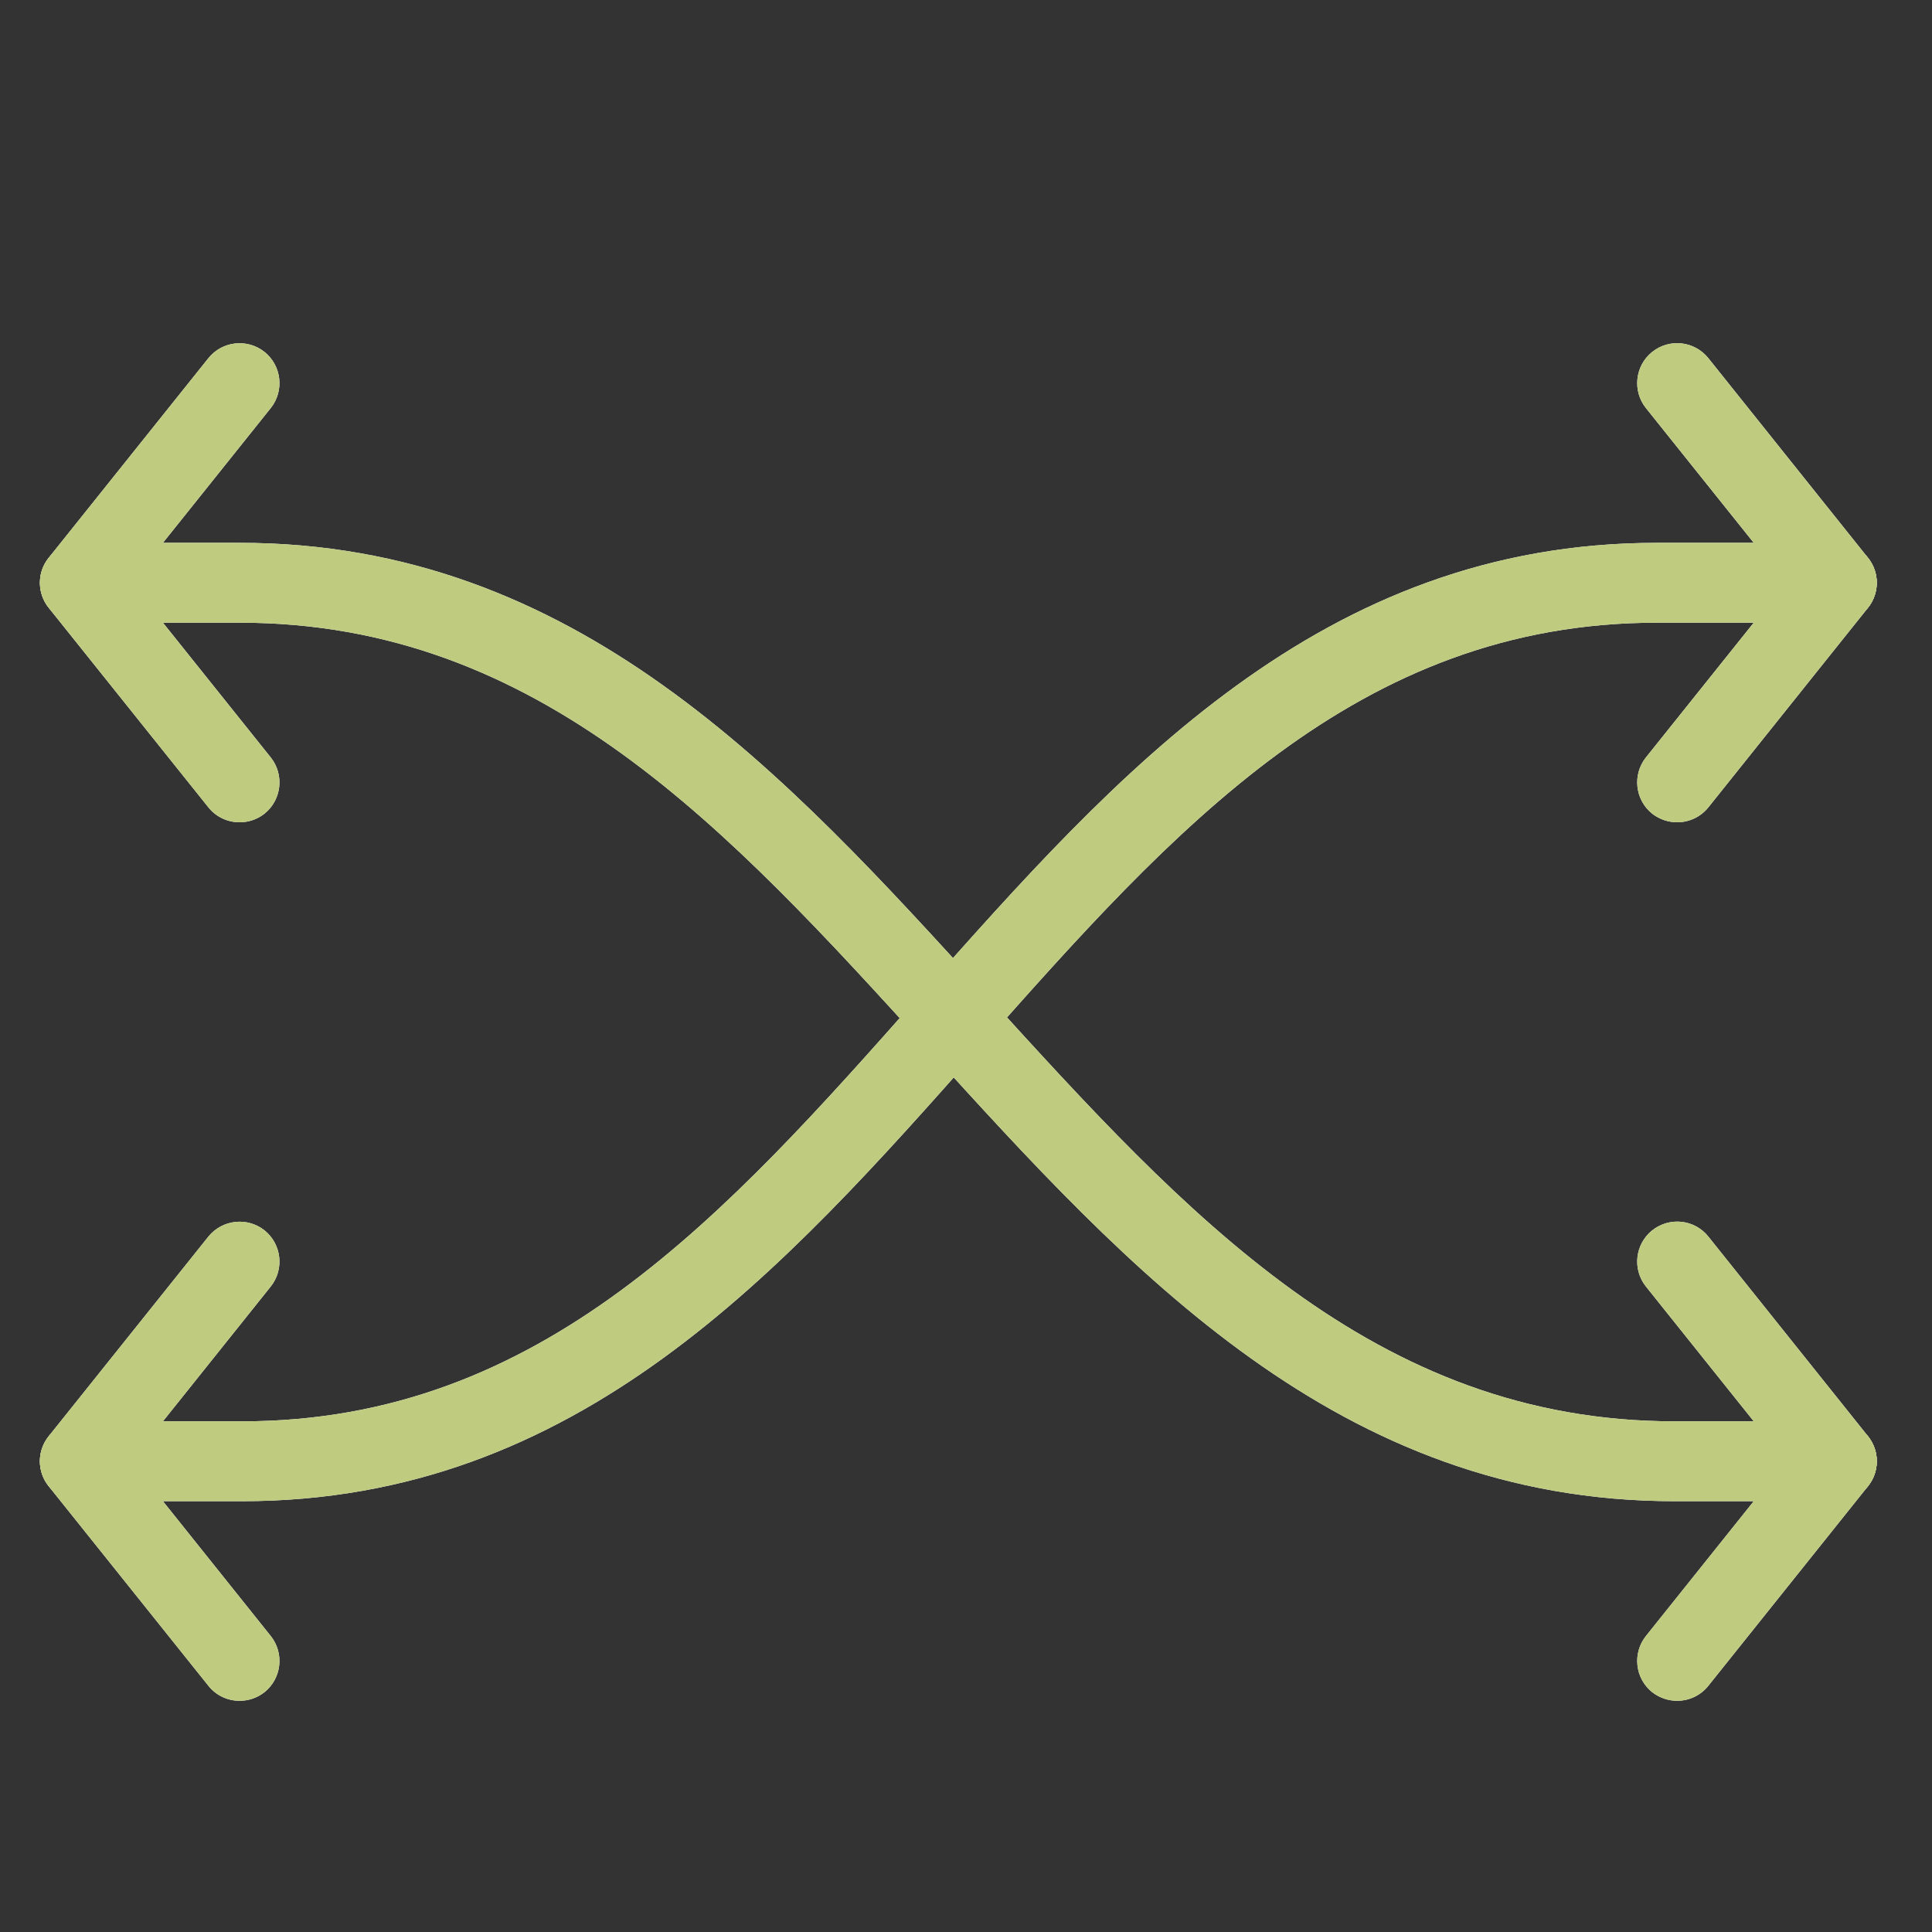 <svg version="1.0" preserveAspectRatio="xMidYMid meet" height="128" viewBox="0 0 96 96" zoomAndPan="magnify" width="128" xmlns:xlink="http://www.w3.org/1999/xlink" xmlns="http://www.w3.org/2000/svg"><rect x="0" y="0" width="96" height="96" fill="#333333" stroke="none"/><defs><clipPath id="0d3c7ea744"><path clip-rule="nonzero" d="M 81 17 L 93.75 17 L 93.75 41 L 81 41 Z M 81 17"></path></clipPath><clipPath id="af42d48196"><path clip-rule="nonzero" d="M 1 60 L 14 60 L 14 84.883 L 1 84.883 Z M 1 60"></path></clipPath><clipPath id="5b06f86741"><path clip-rule="nonzero" d="M 1 26 L 93.75 26 L 93.75 75 L 1 75 Z M 1 26"></path></clipPath><clipPath id="9e8065bd92"><path clip-rule="nonzero" d="M 81 60 L 93.75 60 L 93.75 84.883 L 81 84.883 Z M 81 60"></path></clipPath><clipPath id="be0bca38ac"><path clip-rule="nonzero" d="M 1 26 L 93.75 26 L 93.75 75 L 1 75 Z M 1 26"></path></clipPath><clipPath id="c11665190f"><path clip-rule="nonzero" d="M 81 17 L 93.75 17 L 93.75 41 L 81 41 Z M 81 17"></path></clipPath><clipPath id="c33a838d6c"><path clip-rule="nonzero" d="M 1 60 L 14 60 L 14 84.883 L 1 84.883 Z M 1 60"></path></clipPath><clipPath id="f5447652a9"><path clip-rule="nonzero" d="M 1 26 L 93.75 26 L 93.75 75 L 1 75 Z M 1 26"></path></clipPath><clipPath id="4da06080e7"><path clip-rule="nonzero" d="M 81 60 L 93.75 60 L 93.75 84.883 L 81 84.883 Z M 81 60"></path></clipPath><clipPath id="3970a70873"><path clip-rule="nonzero" d="M 1 26 L 93.75 26 L 93.75 75 L 1 75 Z M 1 26"></path></clipPath></defs><g clip-path="url(#0d3c7ea744)"><path fill-rule="nonzero" fill-opacity="1" d="M 83.336 40.859 C 82.906 40.859 82.465 40.719 82.094 40.43 C 81.242 39.742 81.102 38.496 81.785 37.637 L 88.73 28.957 L 81.785 20.277 C 81.102 19.422 81.242 18.172 82.094 17.488 C 82.957 16.801 84.199 16.941 84.887 17.797 L 92.82 27.719 C 93.402 28.441 93.402 29.473 92.82 30.199 L 84.887 40.117 C 84.496 40.605 83.918 40.859 83.336 40.859 Z M 83.336 40.859" fill="#ffffff"></path></g><g clip-path="url(#af42d48196)"><path fill-rule="nonzero" fill-opacity="1" d="M 11.906 84.512 C 11.32 84.512 10.746 84.258 10.355 83.766 L 2.418 73.848 C 1.836 73.121 1.836 72.098 2.418 71.367 L 10.355 61.445 C 11.039 60.602 12.285 60.453 13.145 61.137 C 13.996 61.824 14.137 63.07 13.453 63.926 L 6.508 72.609 L 13.453 81.293 C 14.137 82.152 13.996 83.395 13.145 84.082 C 12.777 84.371 12.344 84.512 11.906 84.512 Z M 11.906 84.512" fill="#ffffff"></path></g><g clip-path="url(#5b06f86741)"><path fill-rule="nonzero" fill-opacity="1" d="M 12.027 74.594 L 3.969 74.594 C 2.875 74.594 1.984 73.699 1.984 72.609 C 1.984 71.516 2.875 70.625 3.969 70.625 L 12.027 70.625 C 26.945 70.625 36.059 60.352 45.699 49.469 C 55.504 38.406 65.637 26.973 82.34 26.973 L 91.27 26.973 C 92.367 26.973 93.254 27.859 93.254 28.957 C 93.254 30.051 92.367 30.941 91.27 30.941 L 82.34 30.941 C 67.426 30.941 58.309 41.219 48.668 52.098 C 38.871 63.16 28.734 74.594 12.027 74.594 Z M 12.027 74.594" fill="#ffffff"></path></g><path fill-rule="nonzero" fill-opacity="1" d="M 11.906 40.859 C 11.32 40.859 10.746 40.605 10.355 40.117 L 2.418 30.199 C 1.836 29.473 1.836 28.441 2.418 27.719 L 10.355 17.797 C 11.039 16.945 12.285 16.805 13.145 17.488 C 13.996 18.172 14.137 19.422 13.453 20.277 L 6.508 28.957 L 13.453 37.637 C 14.137 38.496 13.996 39.742 13.145 40.43 C 12.777 40.719 12.344 40.859 11.906 40.859 Z M 11.906 40.859" fill="#ffffff"></path><g clip-path="url(#9e8065bd92)"><path fill-rule="nonzero" fill-opacity="1" d="M 83.336 84.512 C 82.906 84.512 82.465 84.371 82.094 84.082 C 81.242 83.398 81.102 82.152 81.785 81.293 L 88.73 72.609 L 81.785 63.926 C 81.102 63.07 81.242 61.824 82.094 61.137 C 82.957 60.453 84.199 60.586 84.887 61.445 L 92.82 71.367 C 93.402 72.098 93.402 73.121 92.82 73.848 L 84.887 83.766 C 84.496 84.258 83.918 84.512 83.336 84.512 Z M 83.336 84.512" fill="#ffffff"></path></g><g clip-path="url(#be0bca38ac)"><path fill-rule="nonzero" fill-opacity="1" d="M 91.273 74.594 L 83.215 74.594 C 66.527 74.594 56.141 63.168 46.094 52.113 C 36.191 41.227 26.844 30.941 11.91 30.941 L 3.973 30.941 C 2.879 30.941 1.988 30.051 1.988 28.957 C 1.988 27.859 2.879 26.973 3.973 26.973 L 11.91 26.973 C 28.602 26.973 38.984 38.395 49.031 49.449 C 58.93 60.336 68.281 70.625 83.215 70.625 L 91.273 70.625 C 92.367 70.625 93.258 71.516 93.258 72.609 C 93.258 73.699 92.367 74.594 91.273 74.594 Z M 91.273 74.594" fill="#ffffff"></path></g><g clip-path="url(#c11665190f)"><path fill-rule="nonzero" fill-opacity="1" d="M 83.336 40.859 C 82.906 40.859 82.465 40.719 82.094 40.43 C 81.242 39.742 81.102 38.496 81.785 37.637 L 88.73 28.957 L 81.785 20.277 C 81.102 19.422 81.242 18.172 82.094 17.488 C 82.957 16.801 84.199 16.941 84.887 17.797 L 92.82 27.719 C 93.402 28.441 93.402 29.473 92.82 30.199 L 84.887 40.117 C 84.496 40.605 83.918 40.859 83.336 40.859 Z M 83.336 40.859" fill="#bfcc80"></path></g><g clip-path="url(#c33a838d6c)"><path fill-rule="nonzero" fill-opacity="1" d="M 11.906 84.512 C 11.32 84.512 10.746 84.258 10.355 83.766 L 2.418 73.848 C 1.836 73.121 1.836 72.098 2.418 71.367 L 10.355 61.445 C 11.039 60.602 12.285 60.453 13.145 61.137 C 13.996 61.824 14.137 63.07 13.453 63.926 L 6.508 72.609 L 13.453 81.293 C 14.137 82.152 13.996 83.395 13.145 84.082 C 12.777 84.371 12.344 84.512 11.906 84.512 Z M 11.906 84.512" fill="#bfcc80"></path></g><g clip-path="url(#f5447652a9)"><path fill-rule="nonzero" fill-opacity="1" d="M 12.027 74.594 L 3.969 74.594 C 2.875 74.594 1.984 73.699 1.984 72.609 C 1.984 71.516 2.875 70.625 3.969 70.625 L 12.027 70.625 C 26.945 70.625 36.059 60.352 45.699 49.469 C 55.504 38.406 65.637 26.973 82.34 26.973 L 91.27 26.973 C 92.367 26.973 93.254 27.859 93.254 28.957 C 93.254 30.051 92.367 30.941 91.27 30.941 L 82.34 30.941 C 67.426 30.941 58.309 41.219 48.668 52.098 C 38.871 63.16 28.734 74.594 12.027 74.594 Z M 12.027 74.594" fill="#bfcc80"></path></g><path fill-rule="nonzero" fill-opacity="1" d="M 11.906 40.859 C 11.32 40.859 10.746 40.605 10.355 40.117 L 2.418 30.199 C 1.836 29.473 1.836 28.441 2.418 27.719 L 10.355 17.797 C 11.039 16.945 12.285 16.805 13.145 17.488 C 13.996 18.172 14.137 19.422 13.453 20.277 L 6.508 28.957 L 13.453 37.637 C 14.137 38.496 13.996 39.742 13.145 40.43 C 12.777 40.719 12.344 40.859 11.906 40.859 Z M 11.906 40.859" fill="#bfcc80"></path><g clip-path="url(#4da06080e7)"><path fill-rule="nonzero" fill-opacity="1" d="M 83.336 84.512 C 82.906 84.512 82.465 84.371 82.094 84.082 C 81.242 83.398 81.102 82.152 81.785 81.293 L 88.73 72.609 L 81.785 63.926 C 81.102 63.07 81.242 61.824 82.094 61.137 C 82.957 60.453 84.199 60.586 84.887 61.445 L 92.82 71.367 C 93.402 72.098 93.402 73.121 92.82 73.848 L 84.887 83.766 C 84.496 84.258 83.918 84.512 83.336 84.512 Z M 83.336 84.512" fill="#bfcc80"></path></g><g clip-path="url(#3970a70873)"><path fill-rule="nonzero" fill-opacity="1" d="M 91.273 74.594 L 83.215 74.594 C 66.527 74.594 56.141 63.168 46.094 52.113 C 36.191 41.227 26.844 30.941 11.91 30.941 L 3.973 30.941 C 2.879 30.941 1.988 30.051 1.988 28.957 C 1.988 27.859 2.879 26.973 3.973 26.973 L 11.91 26.973 C 28.602 26.973 38.984 38.395 49.031 49.449 C 58.93 60.336 68.281 70.625 83.215 70.625 L 91.273 70.625 C 92.367 70.625 93.258 71.516 93.258 72.609 C 93.258 73.699 92.367 74.594 91.273 74.594 Z M 91.273 74.594" fill="#bfcc80"></path></g></svg>